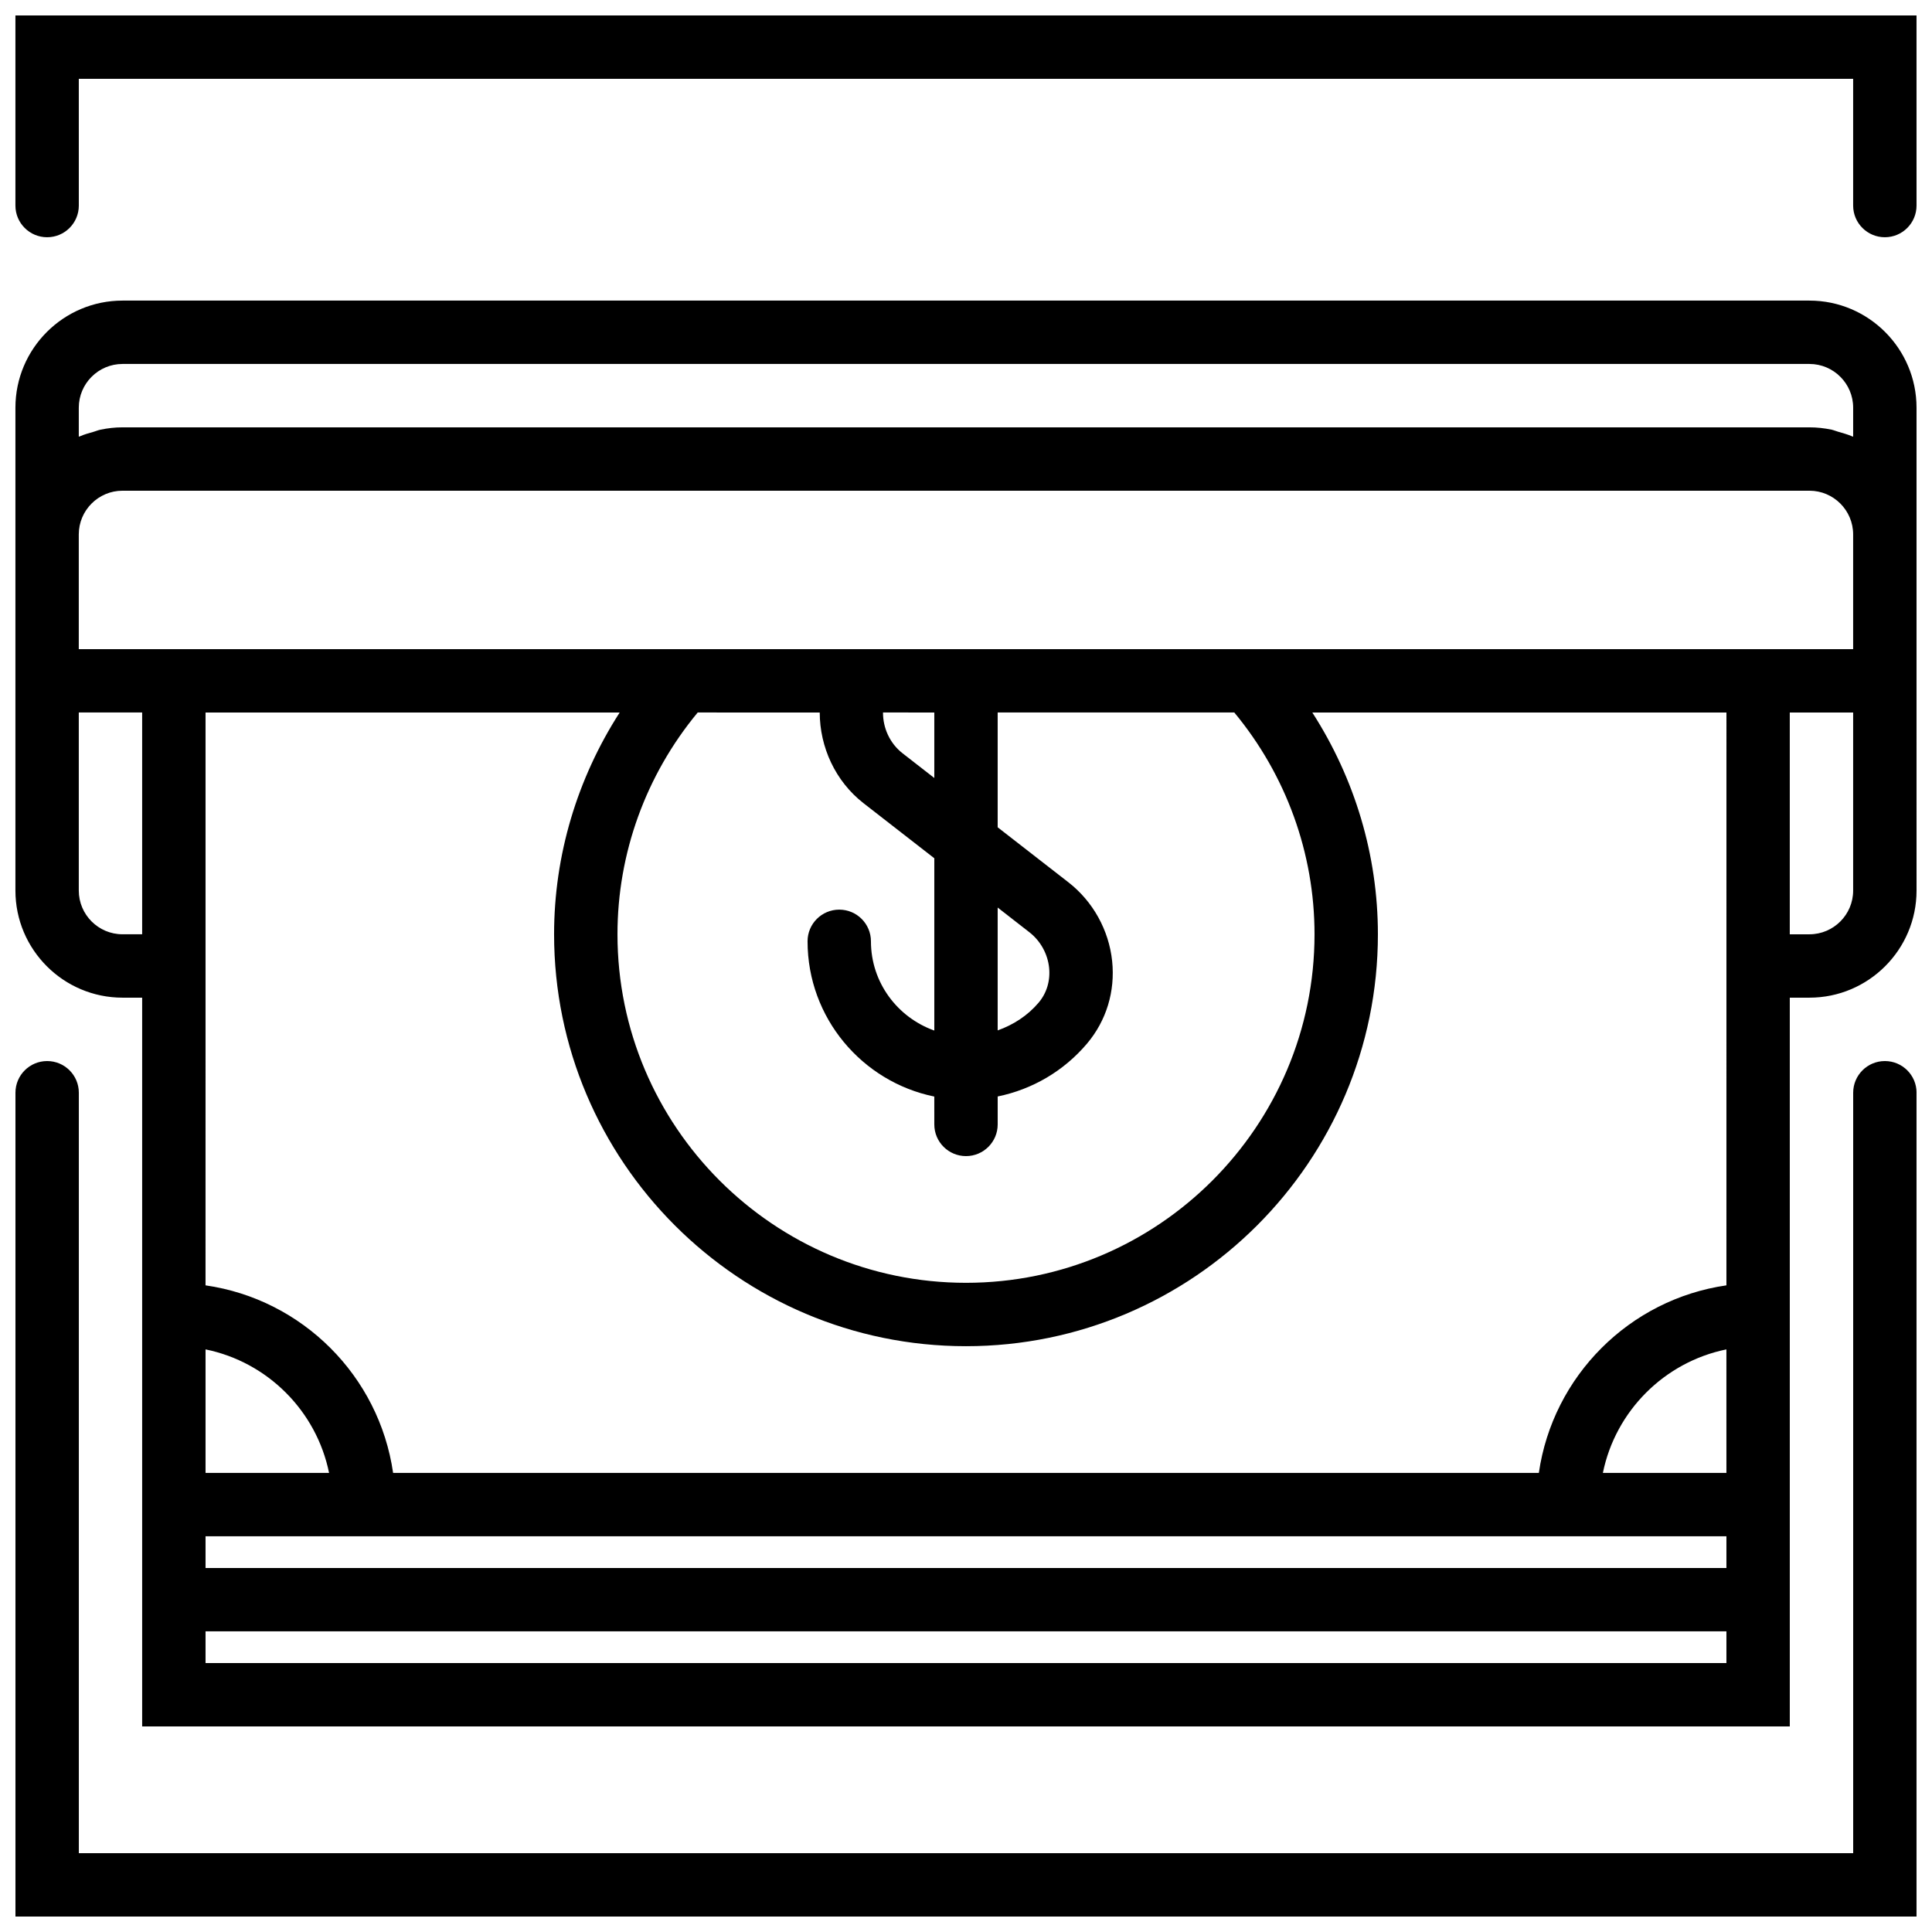 <?xml version="1.0" encoding="UTF-8"?>
<!-- Uploaded to: SVG Repo, www.svgrepo.com, Generator: SVG Repo Mixer Tools -->
<svg width="800px" height="800px" version="1.1" viewBox="144 144 512 512" xmlns="http://www.w3.org/2000/svg">
 <defs>
  <clipPath id="c">
   <path d="m148.09 223h503.81v379h-503.81z"/>
  </clipPath>
  <clipPath id="b">
   <path d="m148.09 148.09h503.81v58.906h-503.81z"/>
  </clipPath>
  <clipPath id="a">
   <path d="m148.09 425h503.81v226.9h-503.81z"/>
  </clipPath>
 </defs>
 <g>
  <g clip-path="url(#c)">
   <path d="m623.52 223.66h-447.05c-15.652 0-28.383 12.738-28.383 28.383v127.97c0 15.641 12.73 28.379 28.383 28.379h5.203v193.13h436.64v-193.13h5.207c15.652 0 28.383-12.738 28.383-28.383l-0.004-47.188v-80.777c0-15.645-12.73-28.383-28.379-28.383zm-458.64 28.383c0-6.391 5.199-11.59 11.59-11.59h447.05c6.391 0 11.586 5.199 11.586 11.586v7.684c-0.082-0.035-0.176-0.051-0.262-0.082-1.176-0.512-2.426-0.855-3.688-1.219-0.598-0.168-1.16-0.418-1.773-0.555-1.895-0.391-3.848-0.617-5.863-0.617h-447.05c-2.016 0-3.973 0.227-5.871 0.629-0.613 0.125-1.176 0.379-1.773 0.547-1.25 0.352-2.512 0.695-3.688 1.219-0.082 0.031-0.172 0.047-0.258 0.082zm11.59 139.55c-6.391 0-11.59-5.199-11.59-11.586v-47.191h16.793v58.777zm22 110.01c16.422 3.34 29.395 16.312 32.738 32.738h-32.738zm403.05 83.121h-403.05v-8.398h403.05zm0-25.191h-403.05v-8.398h403.05zm-32.742-25.191c3.344-16.426 16.316-29.398 32.738-32.738l0.004 32.738zm32.742-49.711c-25.688 3.703-46.008 24.023-49.711 49.711h-303.63c-3.703-25.688-24.023-46.008-49.711-49.711l0.004-76.242v-75.57h109.75c-11.25 17.492-17.383 37.812-17.383 58.777 0 60.188 48.969 109.16 109.16 109.16 60.188 0 109.16-48.969 109.16-109.16 0-20.969-6.137-41.289-17.383-58.777h109.75zm-209.92-151.81v17.355l-8.406-6.543c-3.418-2.66-5.207-6.75-5.188-10.816zm-30.363 0c0.016 9.129 4.098 18.203 11.645 24.066l18.719 14.559v45.66c-9.75-3.477-16.793-12.711-16.793-23.645 0-4.644-3.762-8.398-8.398-8.398-4.637 0-8.398 3.754-8.398 8.398 0 20.27 14.449 37.23 33.586 41.137l0.004 7.383c0 4.644 3.762 8.398 8.398 8.398s8.398-3.754 8.398-8.398v-7.406c9.16-1.863 17.508-6.727 23.672-14.008 5.129-6.078 7.5-13.84 6.66-21.875-0.863-8.211-5.09-15.828-11.613-20.891l-18.723-14.559v-30.422h62.707c13.738 16.582 21.262 37.309 21.262 58.777 0 50.926-41.438 92.363-92.363 92.363s-92.363-41.438-92.363-92.363c0-21.469 7.523-42.195 21.262-58.777zm47.156 51.691 8.406 6.543c2.93 2.277 4.836 5.711 5.223 9.387 0.359 3.441-0.629 6.742-2.781 9.277-2.922 3.449-6.699 5.871-10.848 7.348zm226.71-4.5c0 6.391-5.199 11.586-11.586 11.586h-5.207v-58.777h16.793zm0-63.984h-263.67-0.016-206.54v-30.398c0-6.391 5.199-11.586 11.59-11.586h447.05c6.391 0 11.586 5.199 11.586 11.586z"/>
  </g>
  <g clip-path="url(#b)">
   <path d="m156.49 206.87c4.637 0 8.398-3.754 8.398-8.398l-0.004-33.586h470.22v33.586c0 4.644 3.762 8.398 8.398 8.398 4.637 0 8.398-3.754 8.398-8.398l-0.004-50.379h-503.81v50.383c0 4.641 3.762 8.395 8.398 8.395z"/>
  </g>
  <g clip-path="url(#a)">
   <path d="m643.51 425.19c-4.637 0-8.398 3.754-8.398 8.398v201.52h-470.22v-201.52c0-4.644-3.762-8.398-8.398-8.398s-8.398 3.754-8.398 8.398v218.32h503.81l0.004-218.32c0-4.644-3.762-8.398-8.395-8.398z"/>
  </g>
 </g>
</svg>